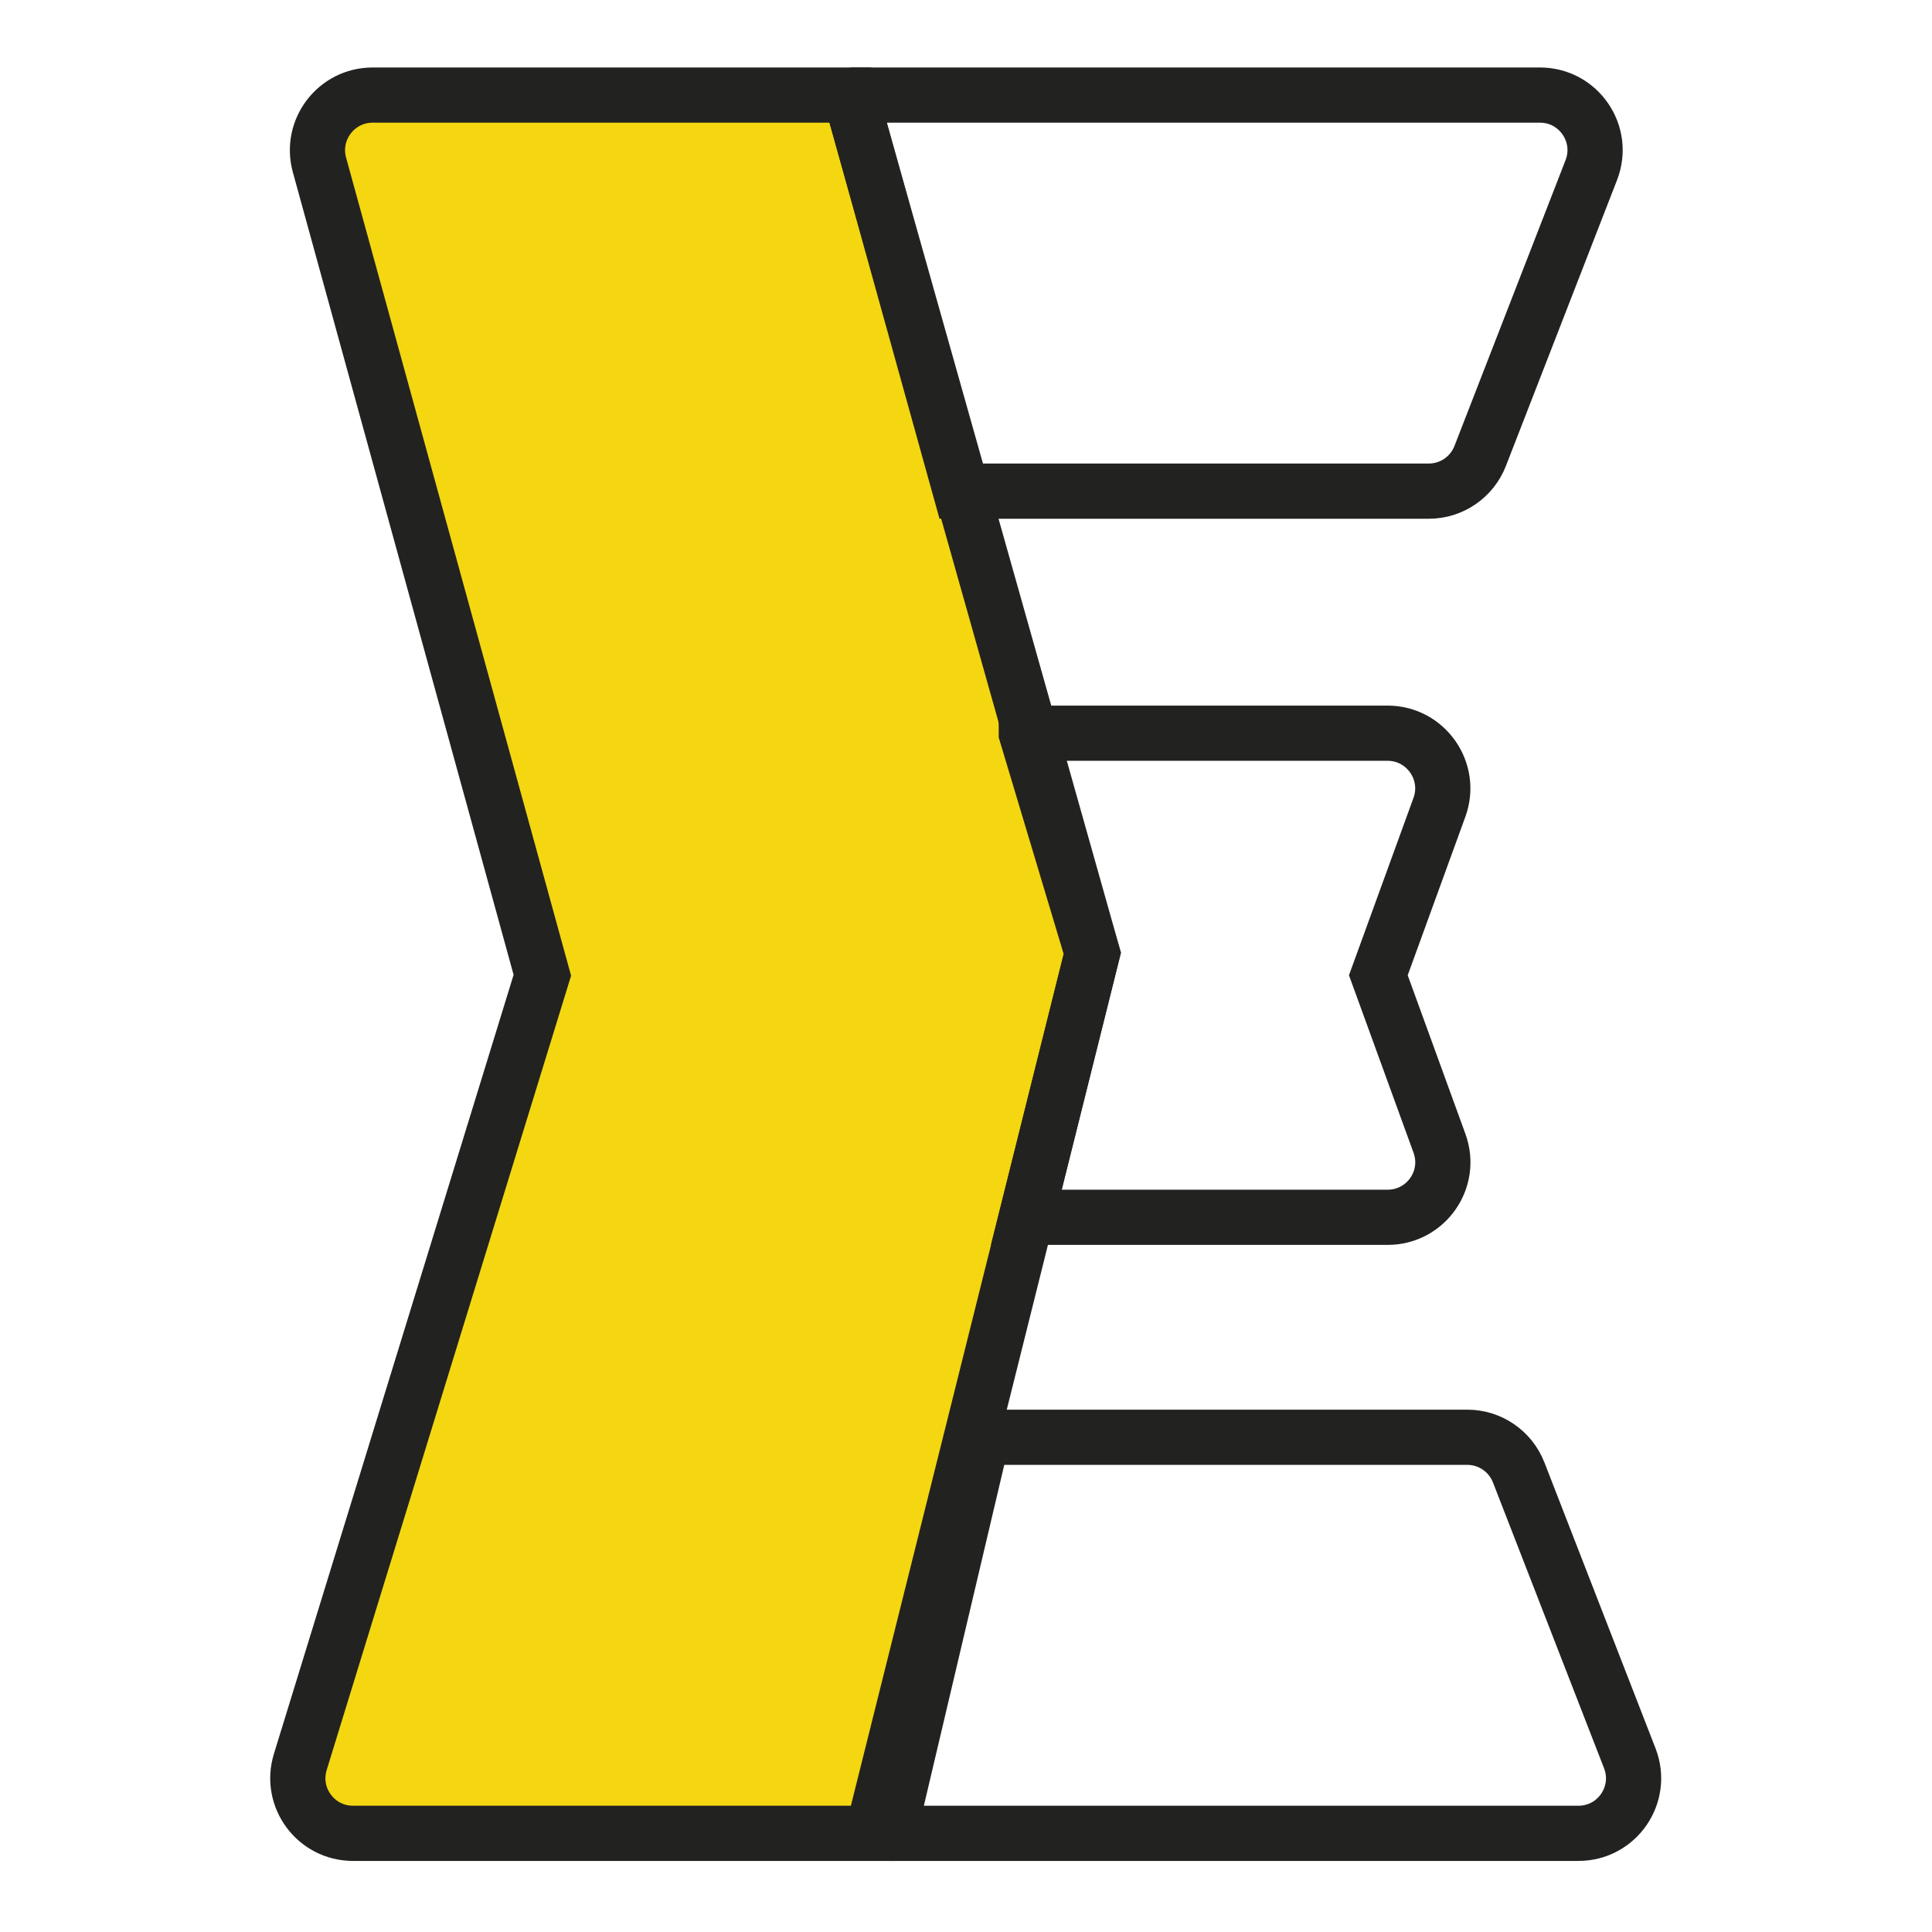 <svg width="140" height="140" viewBox="0 0 140 140" fill="none" xmlns="http://www.w3.org/2000/svg">
    <path d="M27 6.89H61.62L79.16 69.07L63.22 132.85H25.58C22.89 132.85 20.97 130.25 21.76 127.68L39.3 70.67L23.15 11.95C22.45 9.41 24.36 6.89 27 6.89Z" fill="#F4D711" stroke="#222221" stroke-width="4" stroke-miterlimit="10"/>
    <path d="M61.62 6.89H111.59C114.4 6.89 116.33 9.71 115.31 12.33L107.26 33.04C106.66 34.58 105.18 35.59 103.54 35.59H69.6L61.63 6.89H61.62Z" stroke="#222221" stroke-width="4" stroke-miterlimit="10"/>
    <path d="M74.37 53.13H100.55C103.32 53.13 105.25 55.89 104.31 58.49L99.88 70.67L104.31 82.85C105.26 85.46 103.33 88.21 100.55 88.21H74.37L79.15 69.08L74.37 53.14V53.13Z" stroke="#222221" stroke-width="4" stroke-miterlimit="10"/>
    <path d="M64.41 132.85H114.38C117.19 132.85 119.12 130.03 118.1 127.41L110.05 106.7C109.45 105.16 107.97 104.15 106.33 104.15H71.19L64.42 132.85H64.41Z" stroke="#222221" stroke-width="4" stroke-miterlimit="10"/>
</svg>
